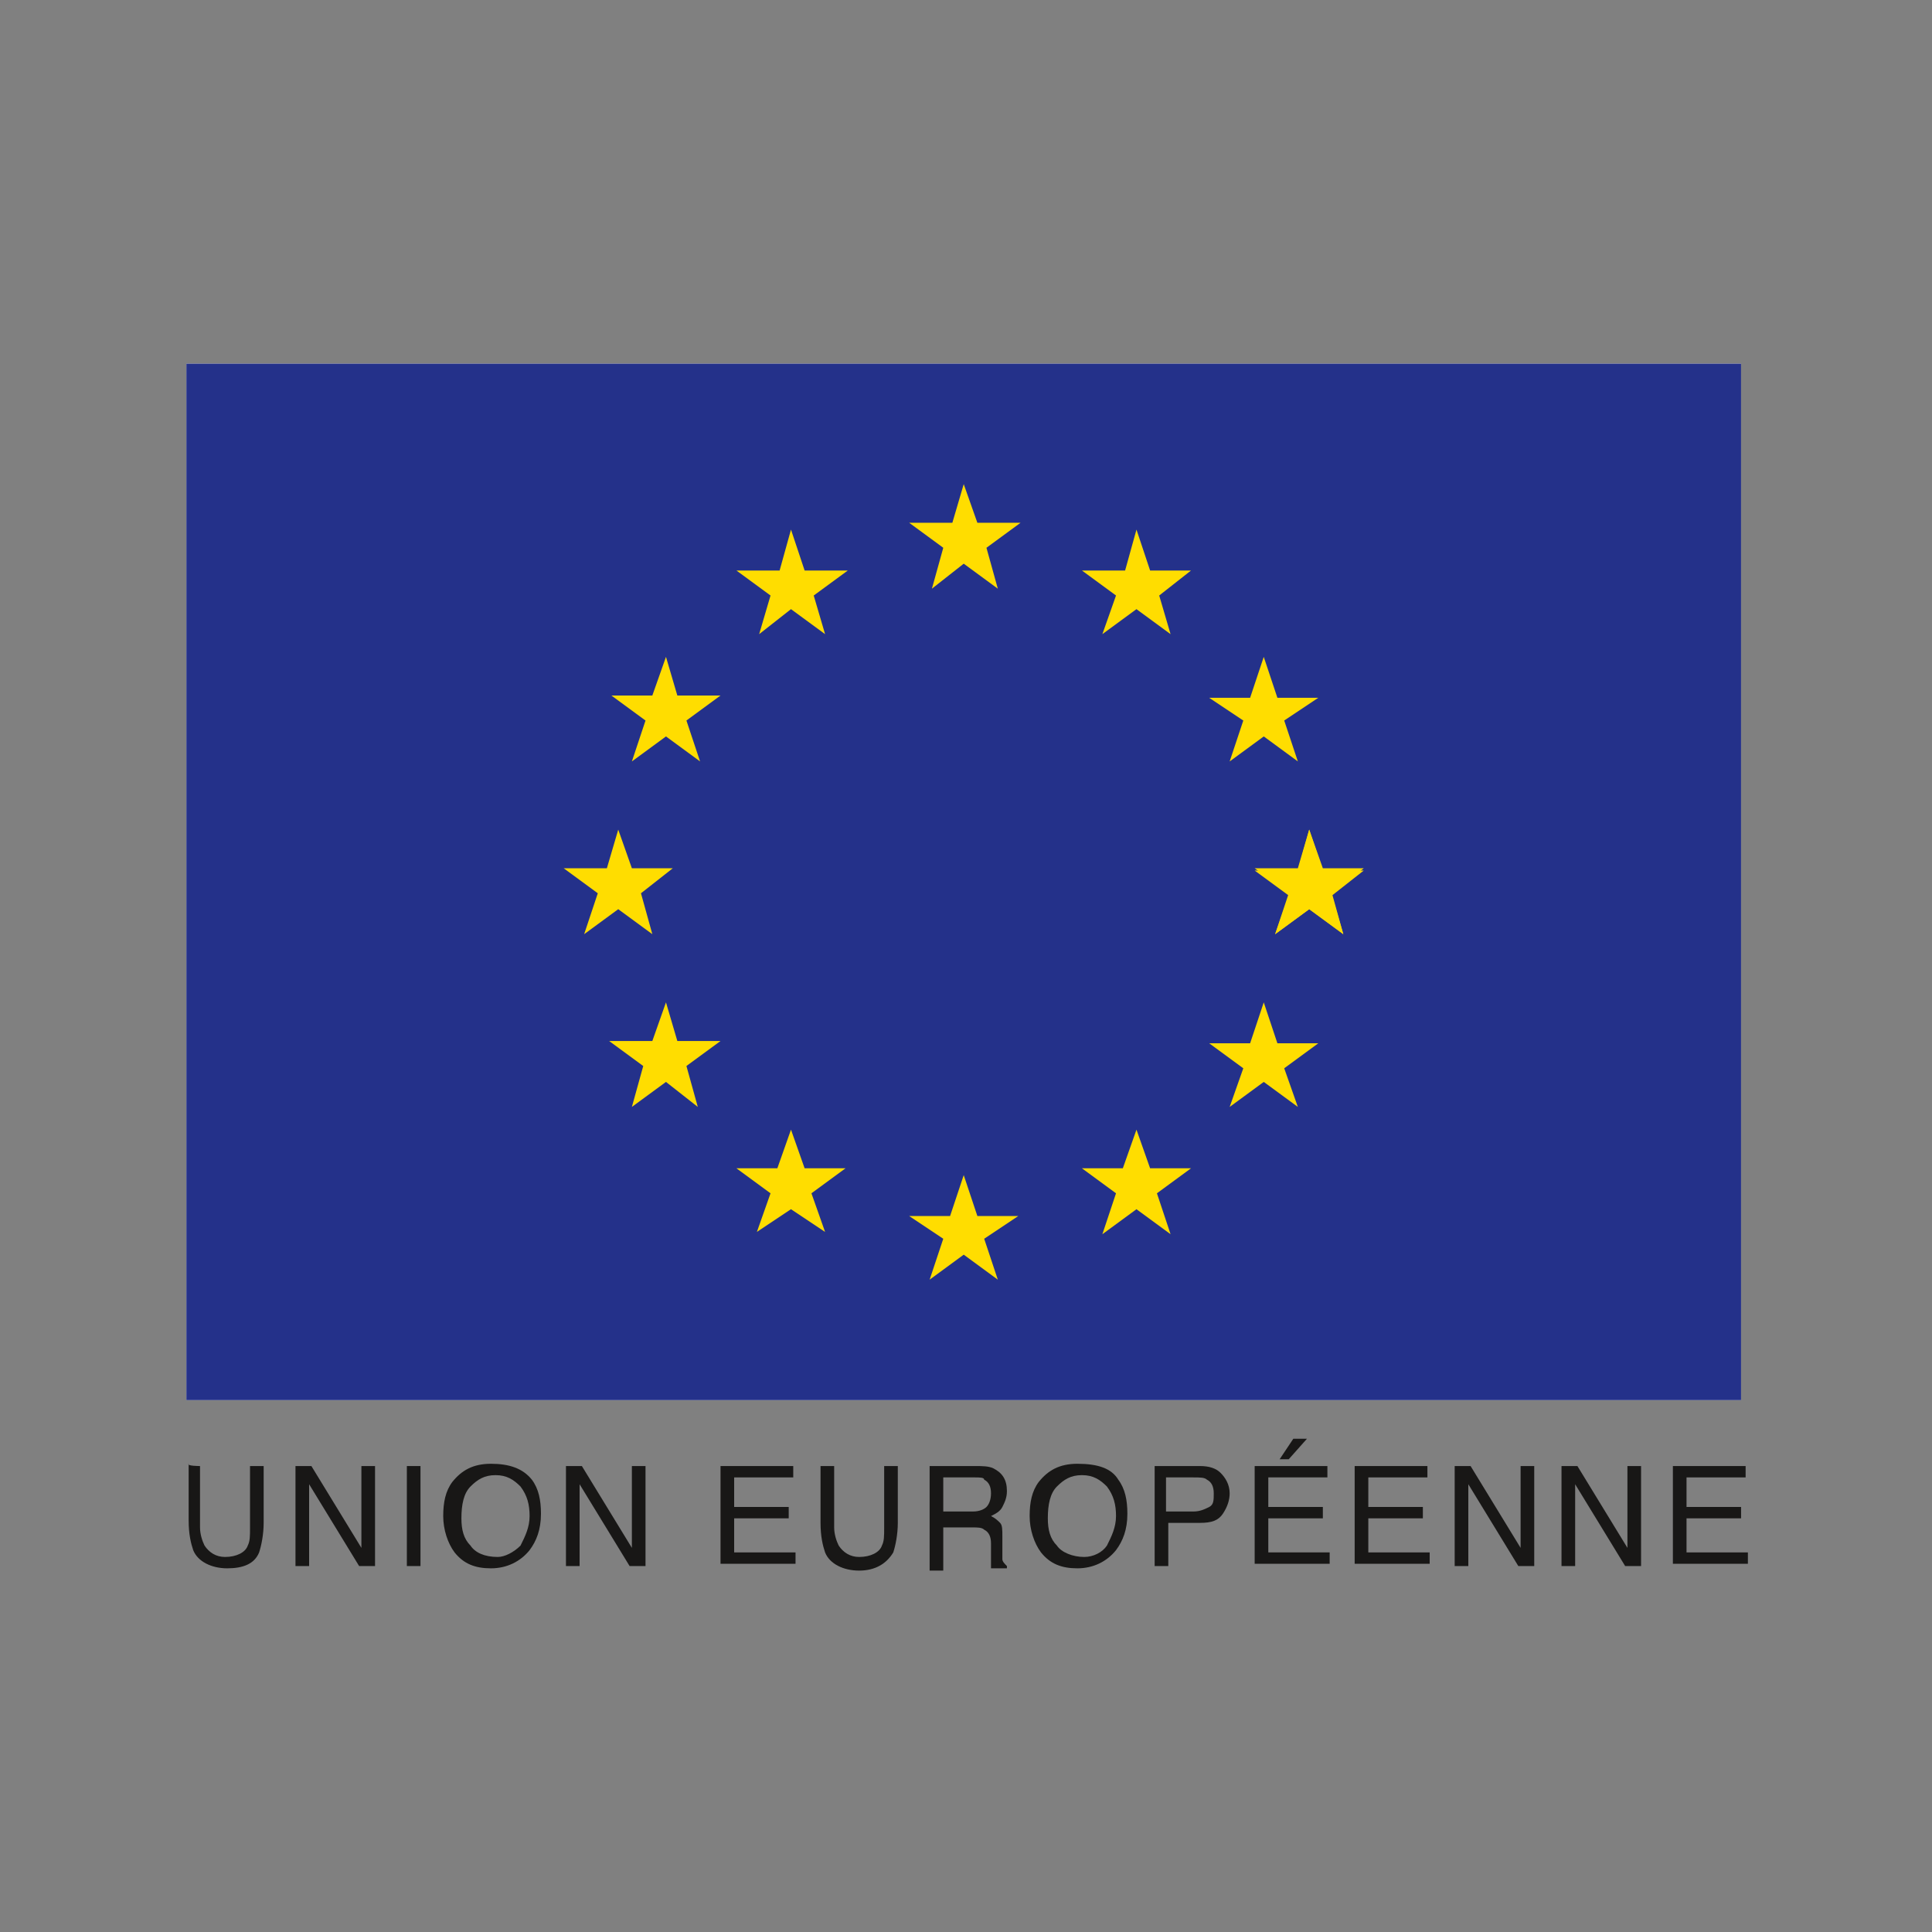 <?xml version="1.0" encoding="utf-8"?>
<!-- Generator: Adobe Illustrator 26.3.1, SVG Export Plug-In . SVG Version: 6.00 Build 0)  -->
<svg version="1.1" id="Calque_1" xmlns="http://www.w3.org/2000/svg" xmlns:xlink="http://www.w3.org/1999/xlink" x="0px" y="0px"
	 viewBox="0 0 85 85" style="enable-background:new 0 0 85 85;" xml:space="preserve">
<rect x="0" y="0" width="85" height="85" fill="#808080" stroke="none"/>
<style type="text/css">
	.st0{fill:#FFFFFF;}
	.st1{fill:#24318A;}
	.st2{fill:#FFDD00;}
	.st3{fill:#181716;}
</style>
<g id="Calque_3">
	<g>
		<g>
			<rect id="background" x="8.2" y="16" class="st0" width="68.4" height="45.6"/>
			<rect x="8.2" y="16" class="st1" width="68.4" height="45.6"/>
			<polygon class="st2" points="57.6,36.5 58.2,38.3 60,38.3 58.6,39.4 59.1,41.1 57.6,40 56.1,41.1 56.7,39.4 55.2,38.3 57.1,38.3 
							"/>
			<polygon class="st2" points="55.6,44.1 56.2,45.9 58,45.9 56.5,47 57.1,48.7 55.6,47.6 54.1,48.7 54.7,47 53.2,45.9 55,45.9 			
				"/>
			<polygon class="st2" points="50,49.7 50.6,51.4 52.4,51.4 50.9,52.5 51.5,54.3 50,53.2 48.5,54.3 49.1,52.5 47.6,51.4 49.4,51.4 
							"/>
			<polygon class="st2" points="42.4,51.7 43,53.5 44.8,53.5 43.3,54.5 43.9,56.3 42.4,55.2 40.9,56.3 41.5,54.5 40,53.5 41.8,53.5 
							"/>
			<polygon class="st2" points="34.8,49.7 35.4,51.4 37.2,51.4 35.7,52.5 36.3,54.2 34.8,53.2 33.3,54.2 33.9,52.5 32.4,51.4 
				34.2,51.4 			"/>
			<polygon class="st2" points="29.3,44.1 29.8,45.8 31.7,45.8 30.2,46.9 30.7,48.7 29.3,47.6 27.8,48.7 28.3,46.9 26.8,45.8 
				28.7,45.8 			"/>
			<polygon class="st2" points="27.2,36.5 27.8,38.2 29.6,38.2 28.2,39.3 28.7,41.1 27.2,40 25.7,41.1 26.3,39.3 24.8,38.2 
				26.7,38.2 			"/>
			<polygon class="st2" points="29.3,28.9 29.8,30.6 31.7,30.6 30.2,31.7 30.8,33.5 29.3,32.4 27.8,33.5 28.4,31.7 26.9,30.6 
				28.7,30.6 			"/>
			<polygon class="st2" points="34.8,23.3 35.4,25.1 37.3,25.1 35.8,26.2 36.3,27.9 34.8,26.8 33.4,27.9 33.9,26.2 32.4,25.1 
				34.3,25.1 			"/>
			<polygon class="st2" points="42.4,21.3 43,23 44.9,23 43.4,24.1 43.9,25.9 42.4,24.8 41,25.9 41.5,24.1 40,23 41.9,23 			"/>
			<polygon class="st2" points="50,23.3 50.6,25.1 52.4,25.1 51,26.2 51.5,27.9 50,26.8 48.5,27.9 49.1,26.2 47.6,25.1 49.5,25.1 
							"/>
			<polygon class="st2" points="55.6,28.9 56.2,30.7 58,30.7 56.5,31.7 57.1,33.5 55.6,32.4 54.1,33.5 54.7,31.7 53.2,30.7 55,30.7 
							"/>
			<polygon class="st2" points="57.6,36.5 58.2,38.2 60,38.2 58.6,39.3 59.1,41.1 57.6,40 56.1,41.1 56.7,39.3 55.2,38.2 57.1,38.2 
							"/>
		</g>
		<g>
			<path class="st3" d="M8.8,64.5v2.7c0,0.3,0.1,0.6,0.2,0.8c0.2,0.3,0.5,0.5,0.9,0.5c0.5,0,0.9-0.2,1-0.5c0.1-0.2,0.1-0.4,0.1-0.8
				v-2.7h0.6V67c0,0.5-0.1,1-0.2,1.3C11.2,68.8,10.7,69,10,69s-1.3-0.3-1.5-0.8c-0.1-0.3-0.2-0.7-0.2-1.3v-2.5
				C8.2,64.5,8.8,64.5,8.8,64.5z"/>
			<path class="st3" d="M13,64.5h0.7l2.2,3.6v-3.6h0.6v4.4h-0.7l-2.2-3.6v3.6H13L13,64.5L13,64.5z"/>
			<path class="st3" d="M17.9,64.5h0.6v4.4h-0.6V64.5z"/>
			<path class="st3" d="M23.4,65.1c0.3,0.4,0.4,0.9,0.4,1.5c0,0.7-0.2,1.2-0.5,1.6c-0.4,0.5-1,0.8-1.7,0.8c-0.7,0-1.2-0.2-1.6-0.7
				c-0.3-0.4-0.5-1-0.5-1.6c0-0.6,0.1-1.1,0.4-1.5c0.4-0.5,0.9-0.8,1.7-0.8C22.4,64.4,23,64.6,23.4,65.1L23.4,65.1z M22.9,68
				c0.2-0.4,0.4-0.8,0.4-1.3c0-0.5-0.1-0.9-0.4-1.3c-0.3-0.3-0.6-0.5-1.1-0.5c-0.5,0-0.8,0.2-1.1,0.5c-0.3,0.3-0.4,0.8-0.4,1.4
				c0,0.5,0.1,0.9,0.4,1.2c0.2,0.3,0.6,0.5,1.2,0.5C22.2,68.5,22.6,68.3,22.9,68L22.9,68z"/>
			<path class="st3" d="M24.9,64.5h0.7l2.2,3.6v-3.6h0.6v4.4h-0.7l-2.2-3.6v3.6h-0.6L24.9,64.5L24.9,64.5z"/>
			<path class="st3" d="M31.7,64.5h3.2V65h-2.6v1.3h2.4v0.5h-2.4v1.5H35v0.5h-3.3V64.5L31.7,64.5z"/>
			<path class="st3" d="M36.7,64.5v2.7c0,0.3,0.1,0.6,0.2,0.8c0.2,0.3,0.5,0.5,0.9,0.5c0.5,0,0.9-0.2,1-0.5c0.1-0.2,0.1-0.4,0.1-0.8
				v-2.7h0.6V67c0,0.5-0.1,1-0.2,1.3c-0.3,0.5-0.8,0.8-1.5,0.8s-1.3-0.3-1.5-0.8c-0.1-0.3-0.2-0.7-0.2-1.3v-2.5
				C36.1,64.5,36.7,64.5,36.7,64.5z"/>
			<path class="st3" d="M40.9,64.5h2c0.3,0,0.6,0,0.8,0.1c0.4,0.2,0.6,0.5,0.6,1c0,0.3-0.1,0.5-0.2,0.7c-0.1,0.2-0.3,0.3-0.5,0.4
				c0.2,0.1,0.3,0.2,0.4,0.3c0.1,0.1,0.1,0.3,0.1,0.6l0,0.6c0,0.2,0,0.3,0,0.4c0,0.1,0.1,0.2,0.2,0.3v0.1h-0.7c0,0,0-0.1,0-0.1
				s0-0.2,0-0.3l0-0.7c0-0.3-0.1-0.5-0.3-0.6c-0.1-0.1-0.3-0.1-0.5-0.1h-1.3v1.9h-0.6L40.9,64.5L40.9,64.5z M42.8,66.5
				c0.3,0,0.5-0.1,0.6-0.2s0.2-0.3,0.2-0.6c0-0.3-0.1-0.5-0.3-0.6C43.3,65,43.1,65,42.9,65h-1.4v1.5L42.8,66.5L42.8,66.5z"/>
			<path class="st3" d="M49.2,65.1c0.3,0.4,0.4,0.9,0.4,1.5c0,0.7-0.2,1.2-0.5,1.6c-0.4,0.5-1,0.8-1.7,0.8c-0.7,0-1.2-0.2-1.6-0.7
				c-0.3-0.4-0.5-1-0.5-1.6c0-0.6,0.1-1.1,0.4-1.5c0.4-0.5,0.9-0.8,1.7-0.8C48.3,64.4,48.9,64.6,49.2,65.1L49.2,65.1z M48.7,68
				c0.2-0.4,0.4-0.8,0.4-1.3c0-0.5-0.1-0.9-0.4-1.3c-0.3-0.3-0.6-0.5-1.1-0.5c-0.5,0-0.8,0.2-1.1,0.5c-0.3,0.3-0.4,0.8-0.4,1.4
				c0,0.5,0.1,0.9,0.4,1.2c0.2,0.3,0.7,0.5,1.2,0.5C48.1,68.5,48.5,68.3,48.7,68L48.7,68z"/>
			<path class="st3" d="M50.8,64.5h2c0.4,0,0.7,0.1,0.9,0.3c0.2,0.2,0.4,0.5,0.4,0.9c0,0.3-0.1,0.6-0.3,0.9c-0.2,0.3-0.5,0.4-1,0.4
				h-1.4v1.9h-0.6C50.8,68.9,50.8,64.5,50.8,64.5z M53.1,65.1C53,65,52.8,65,52.5,65h-1.2v1.5h1.2c0.3,0,0.5-0.1,0.7-0.2
				c0.2-0.1,0.2-0.3,0.2-0.6C53.4,65.4,53.3,65.2,53.1,65.1L53.1,65.1z"/>
			<path class="st3" d="M55.2,64.5h3.2V65h-2.6v1.3h2.4v0.5h-2.4v1.5h2.7v0.5h-3.3V64.5L55.2,64.5z M57.5,63.3l-0.8,0.9h-0.4
				l0.6-0.9C56.8,63.3,57.5,63.3,57.5,63.3z"/>
			<path class="st3" d="M59.6,64.5h3.2V65h-2.6v1.3h2.4v0.5h-2.4v1.5h2.7v0.5h-3.3L59.6,64.5L59.6,64.5z"/>
			<path class="st3" d="M64,64.5h0.7l2.2,3.6v-3.6h0.6v4.4h-0.7l-2.2-3.6v3.6H64L64,64.5L64,64.5z"/>
			<path class="st3" d="M68.7,64.5h0.7l2.2,3.6v-3.6h0.6v4.4h-0.7l-2.2-3.6v3.6h-0.6L68.7,64.5L68.7,64.5z"/>
			<path class="st3" d="M73.6,64.5h3.2V65h-2.6v1.3h2.4v0.5h-2.4v1.5h2.7v0.5h-3.3L73.6,64.5L73.6,64.5z"/>
		</g>
	</g>
</g>
</svg>
